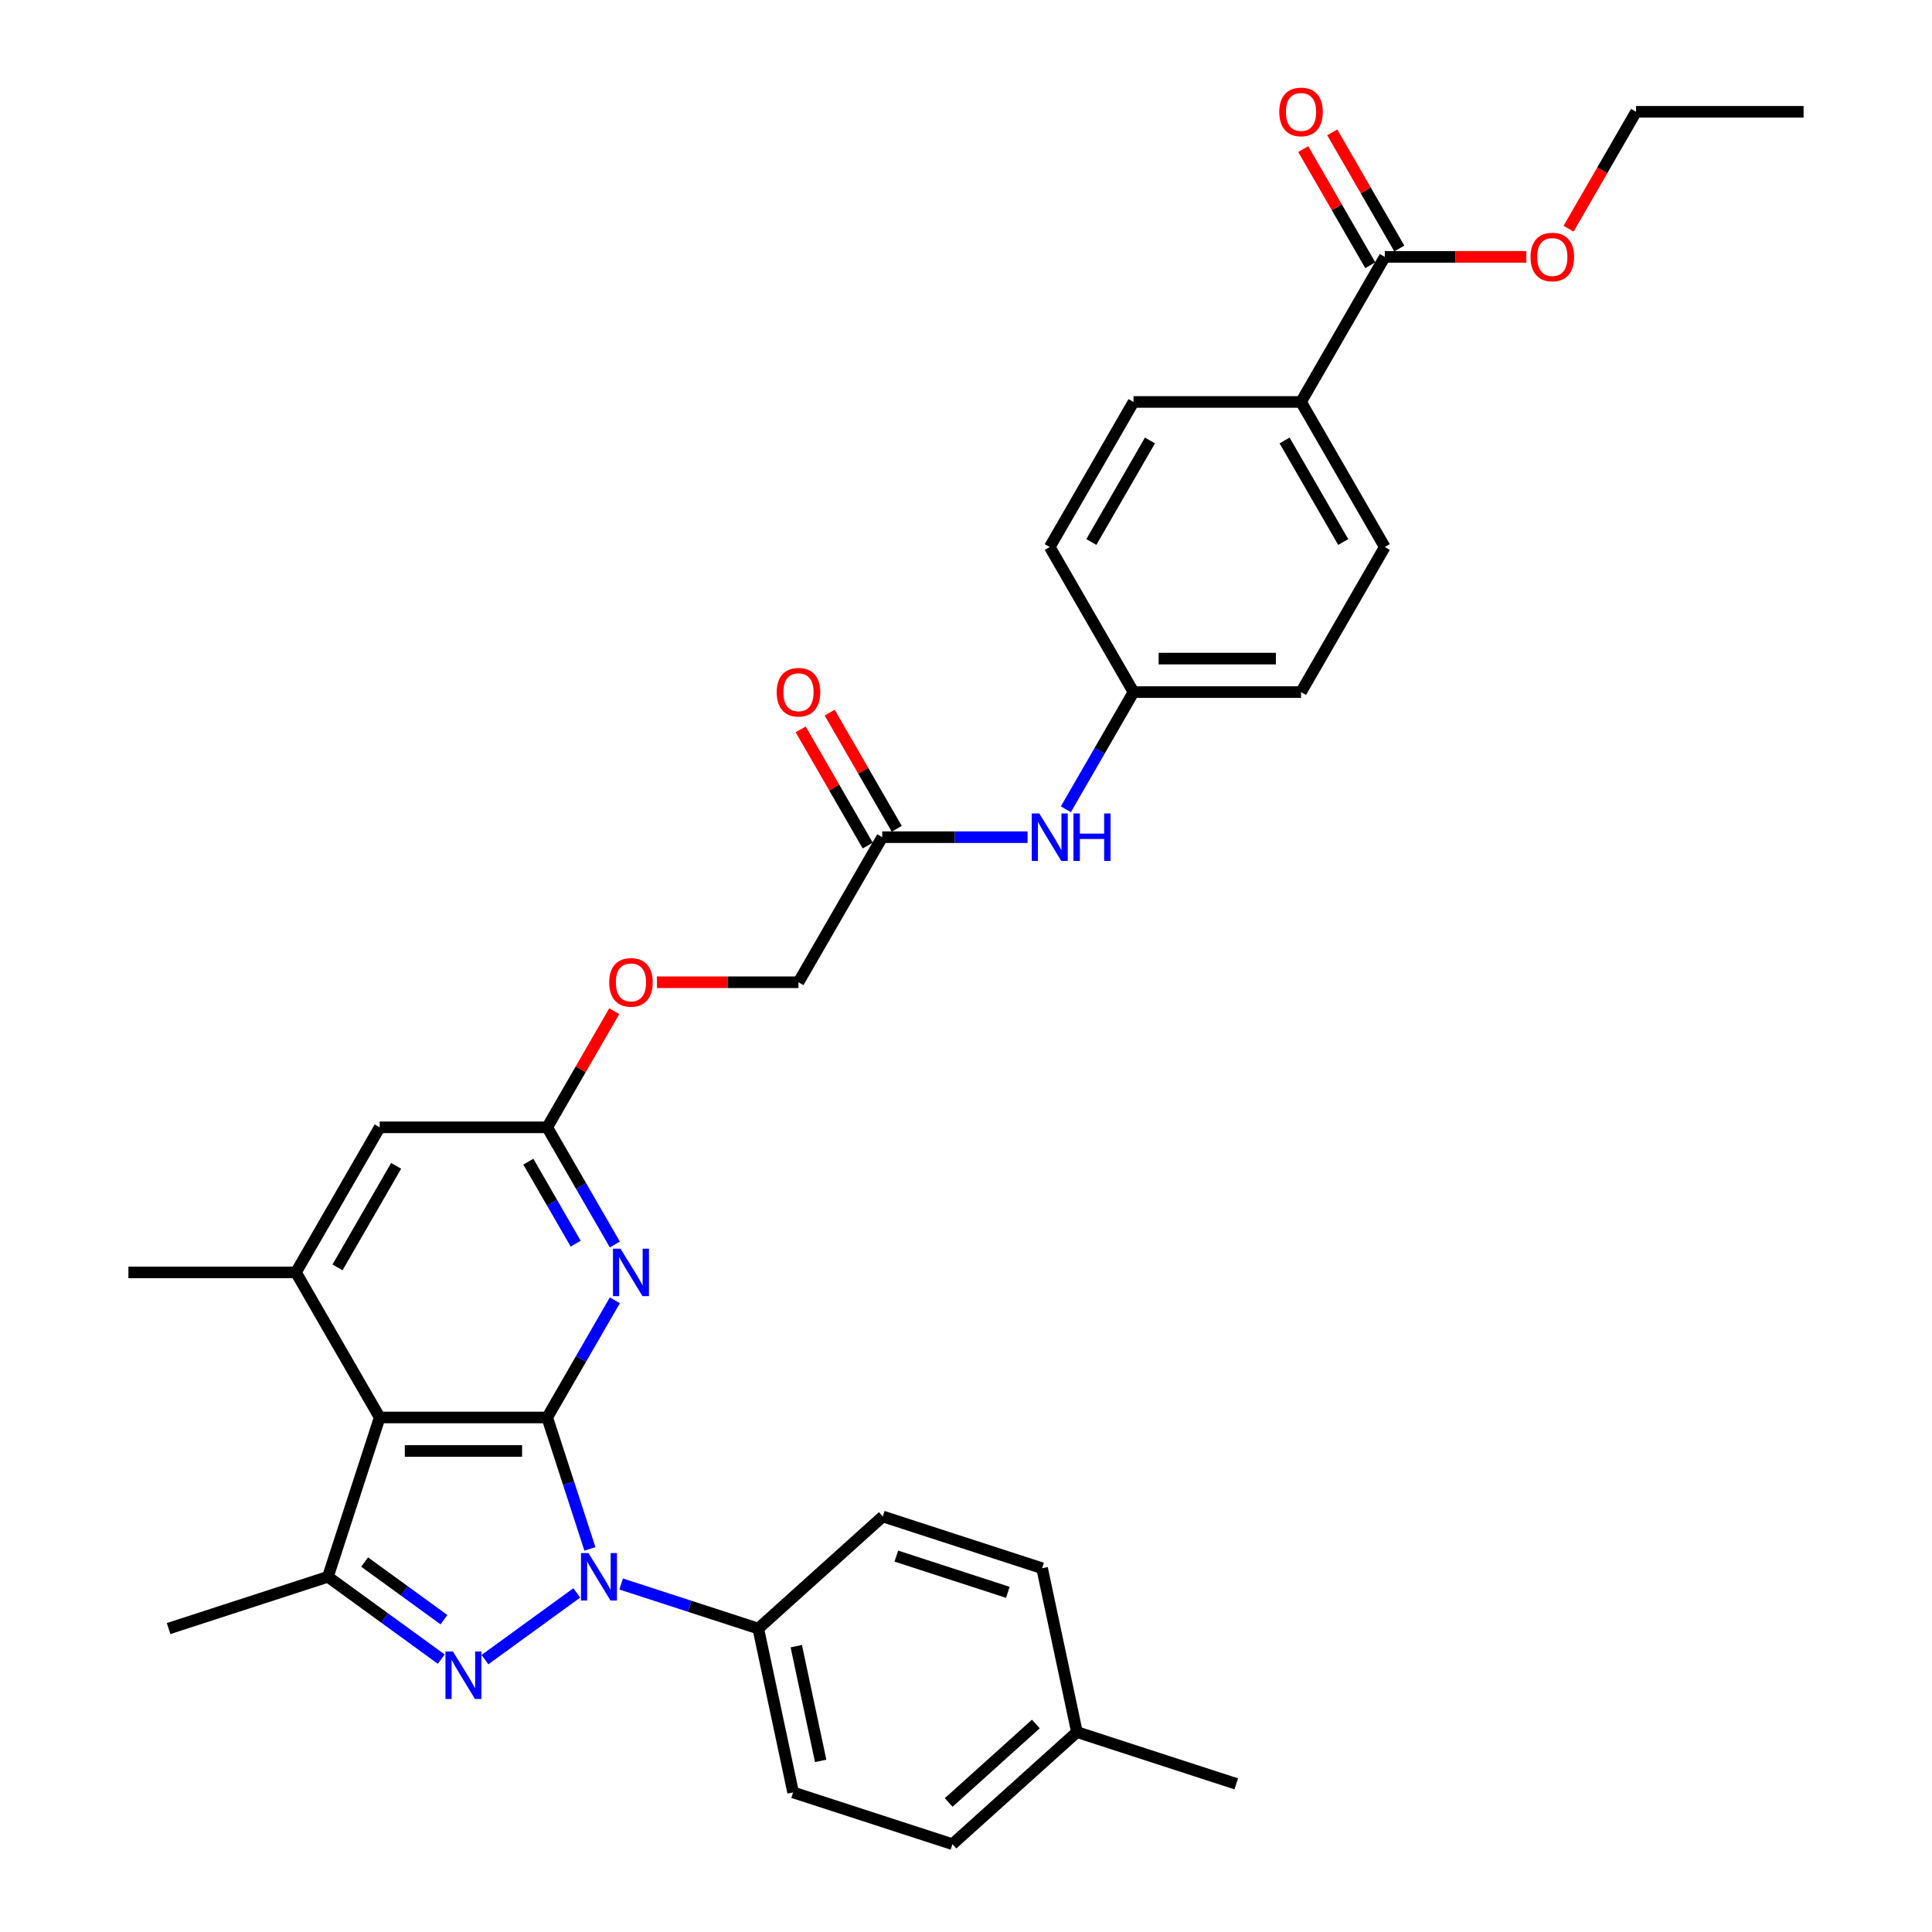 <?xml version='1.0' encoding='iso-8859-1'?>
<svg version='1.1' baseProfile='full'
              xmlns='http://www.w3.org/2000/svg'
                      xmlns:rdkit='http://www.rdkit.org/xml'
                      xmlns:xlink='http://www.w3.org/1999/xlink'
                  xml:space='preserve'
width='1000px' height='1000px' viewBox='0 0 1000 1000'>
<!-- END OF HEADER -->
<rect style='opacity:1.0;fill:#FFFFFF;stroke:none' width='1000' height='1000' x='0' y='0'> </rect>
<path class='bond-0' d='M 283.233,733.683 L 294.283,767.692' style='fill:none;fill-rule:evenodd;stroke:#000000;stroke-width:6px;stroke-linecap:butt;stroke-linejoin:miter;stroke-opacity:1' />
<path class='bond-0' d='M 294.283,767.692 L 305.334,801.7' style='fill:none;fill-rule:evenodd;stroke:#0000FF;stroke-width:6px;stroke-linecap:butt;stroke-linejoin:miter;stroke-opacity:1' />
<path class='bond-2' d='M 283.233,733.683 L 196.527,733.683' style='fill:none;fill-rule:evenodd;stroke:#000000;stroke-width:6px;stroke-linecap:butt;stroke-linejoin:miter;stroke-opacity:1' />
<path class='bond-2' d='M 270.227,751.024 L 209.533,751.024' style='fill:none;fill-rule:evenodd;stroke:#000000;stroke-width:6px;stroke-linecap:butt;stroke-linejoin:miter;stroke-opacity:1' />
<path class='bond-4' d='M 283.233,733.683 L 300.74,703.36' style='fill:none;fill-rule:evenodd;stroke:#000000;stroke-width:6px;stroke-linecap:butt;stroke-linejoin:miter;stroke-opacity:1' />
<path class='bond-4' d='M 300.74,703.36 L 318.247,673.038' style='fill:none;fill-rule:evenodd;stroke:#0000FF;stroke-width:6px;stroke-linecap:butt;stroke-linejoin:miter;stroke-opacity:1' />
<path class='bond-1' d='M 298.547,824.486 L 251.005,859.028' style='fill:none;fill-rule:evenodd;stroke:#0000FF;stroke-width:6px;stroke-linecap:butt;stroke-linejoin:miter;stroke-opacity:1' />
<path class='bond-7' d='M 321.507,819.876 L 356.999,831.408' style='fill:none;fill-rule:evenodd;stroke:#0000FF;stroke-width:6px;stroke-linecap:butt;stroke-linejoin:miter;stroke-opacity:1' />
<path class='bond-7' d='M 356.999,831.408 L 392.49,842.94' style='fill:none;fill-rule:evenodd;stroke:#000000;stroke-width:6px;stroke-linecap:butt;stroke-linejoin:miter;stroke-opacity:1' />
<path class='bond-33' d='M 228.4,858.77 L 199.066,837.458' style='fill:none;fill-rule:evenodd;stroke:#0000FF;stroke-width:6px;stroke-linecap:butt;stroke-linejoin:miter;stroke-opacity:1' />
<path class='bond-33' d='M 199.066,837.458 L 169.733,816.146' style='fill:none;fill-rule:evenodd;stroke:#000000;stroke-width:6px;stroke-linecap:butt;stroke-linejoin:miter;stroke-opacity:1' />
<path class='bond-33' d='M 229.793,838.347 L 209.259,823.428' style='fill:none;fill-rule:evenodd;stroke:#0000FF;stroke-width:6px;stroke-linecap:butt;stroke-linejoin:miter;stroke-opacity:1' />
<path class='bond-33' d='M 209.259,823.428 L 188.726,808.51' style='fill:none;fill-rule:evenodd;stroke:#000000;stroke-width:6px;stroke-linecap:butt;stroke-linejoin:miter;stroke-opacity:1' />
<path class='bond-3' d='M 196.527,733.683 L 169.733,816.146' style='fill:none;fill-rule:evenodd;stroke:#000000;stroke-width:6px;stroke-linecap:butt;stroke-linejoin:miter;stroke-opacity:1' />
<path class='bond-5' d='M 196.527,733.683 L 153.173,658.593' style='fill:none;fill-rule:evenodd;stroke:#000000;stroke-width:6px;stroke-linecap:butt;stroke-linejoin:miter;stroke-opacity:1' />
<path class='bond-23' d='M 169.733,816.146 L 87.27,842.94' style='fill:none;fill-rule:evenodd;stroke:#000000;stroke-width:6px;stroke-linecap:butt;stroke-linejoin:miter;stroke-opacity:1' />
<path class='bond-6' d='M 318.247,644.147 L 300.74,613.825' style='fill:none;fill-rule:evenodd;stroke:#0000FF;stroke-width:6px;stroke-linecap:butt;stroke-linejoin:miter;stroke-opacity:1' />
<path class='bond-6' d='M 300.74,613.825 L 283.233,583.502' style='fill:none;fill-rule:evenodd;stroke:#000000;stroke-width:6px;stroke-linecap:butt;stroke-linejoin:miter;stroke-opacity:1' />
<path class='bond-6' d='M 297.977,643.721 L 285.722,622.496' style='fill:none;fill-rule:evenodd;stroke:#0000FF;stroke-width:6px;stroke-linecap:butt;stroke-linejoin:miter;stroke-opacity:1' />
<path class='bond-6' d='M 285.722,622.496 L 273.467,601.27' style='fill:none;fill-rule:evenodd;stroke:#000000;stroke-width:6px;stroke-linecap:butt;stroke-linejoin:miter;stroke-opacity:1' />
<path class='bond-29' d='M 153.173,658.593 L 66.466,658.593' style='fill:none;fill-rule:evenodd;stroke:#000000;stroke-width:6px;stroke-linecap:butt;stroke-linejoin:miter;stroke-opacity:1' />
<path class='bond-34' d='M 153.173,658.593 L 196.527,583.502' style='fill:none;fill-rule:evenodd;stroke:#000000;stroke-width:6px;stroke-linecap:butt;stroke-linejoin:miter;stroke-opacity:1' />
<path class='bond-34' d='M 174.694,656 L 205.042,603.437' style='fill:none;fill-rule:evenodd;stroke:#000000;stroke-width:6px;stroke-linecap:butt;stroke-linejoin:miter;stroke-opacity:1' />
<path class='bond-9' d='M 283.233,583.502 L 196.527,583.502' style='fill:none;fill-rule:evenodd;stroke:#000000;stroke-width:6px;stroke-linecap:butt;stroke-linejoin:miter;stroke-opacity:1' />
<path class='bond-14' d='M 283.233,583.502 L 300.59,553.44' style='fill:none;fill-rule:evenodd;stroke:#000000;stroke-width:6px;stroke-linecap:butt;stroke-linejoin:miter;stroke-opacity:1' />
<path class='bond-14' d='M 300.59,553.44 L 317.946,523.378' style='fill:none;fill-rule:evenodd;stroke:#FF0000;stroke-width:6px;stroke-linecap:butt;stroke-linejoin:miter;stroke-opacity:1' />
<path class='bond-16' d='M 392.49,842.94 L 410.517,927.752' style='fill:none;fill-rule:evenodd;stroke:#000000;stroke-width:6px;stroke-linecap:butt;stroke-linejoin:miter;stroke-opacity:1' />
<path class='bond-16' d='M 412.157,852.056 L 424.776,911.424' style='fill:none;fill-rule:evenodd;stroke:#000000;stroke-width:6px;stroke-linecap:butt;stroke-linejoin:miter;stroke-opacity:1' />
<path class='bond-17' d='M 392.49,842.94 L 456.926,784.922' style='fill:none;fill-rule:evenodd;stroke:#000000;stroke-width:6px;stroke-linecap:butt;stroke-linejoin:miter;stroke-opacity:1' />
<path class='bond-8' d='M 716.767,132.961 L 673.413,208.051' style='fill:none;fill-rule:evenodd;stroke:#000000;stroke-width:6px;stroke-linecap:butt;stroke-linejoin:miter;stroke-opacity:1' />
<path class='bond-13' d='M 724.276,128.626 L 706.919,98.564' style='fill:none;fill-rule:evenodd;stroke:#000000;stroke-width:6px;stroke-linecap:butt;stroke-linejoin:miter;stroke-opacity:1' />
<path class='bond-13' d='M 706.919,98.564 L 689.563,68.501' style='fill:none;fill-rule:evenodd;stroke:#FF0000;stroke-width:6px;stroke-linecap:butt;stroke-linejoin:miter;stroke-opacity:1' />
<path class='bond-13' d='M 709.258,137.296 L 691.901,107.234' style='fill:none;fill-rule:evenodd;stroke:#000000;stroke-width:6px;stroke-linecap:butt;stroke-linejoin:miter;stroke-opacity:1' />
<path class='bond-13' d='M 691.901,107.234 L 674.545,77.172' style='fill:none;fill-rule:evenodd;stroke:#FF0000;stroke-width:6px;stroke-linecap:butt;stroke-linejoin:miter;stroke-opacity:1' />
<path class='bond-22' d='M 716.767,132.961 L 753.4,132.961' style='fill:none;fill-rule:evenodd;stroke:#000000;stroke-width:6px;stroke-linecap:butt;stroke-linejoin:miter;stroke-opacity:1' />
<path class='bond-22' d='M 753.4,132.961 L 790.034,132.961' style='fill:none;fill-rule:evenodd;stroke:#FF0000;stroke-width:6px;stroke-linecap:butt;stroke-linejoin:miter;stroke-opacity:1' />
<path class='bond-10' d='M 456.647,433.322 L 413.293,508.412' style='fill:none;fill-rule:evenodd;stroke:#000000;stroke-width:6px;stroke-linecap:butt;stroke-linejoin:miter;stroke-opacity:1' />
<path class='bond-12' d='M 456.647,433.322 L 494.26,433.322' style='fill:none;fill-rule:evenodd;stroke:#000000;stroke-width:6px;stroke-linecap:butt;stroke-linejoin:miter;stroke-opacity:1' />
<path class='bond-12' d='M 494.26,433.322 L 531.873,433.322' style='fill:none;fill-rule:evenodd;stroke:#0000FF;stroke-width:6px;stroke-linecap:butt;stroke-linejoin:miter;stroke-opacity:1' />
<path class='bond-15' d='M 464.156,428.987 L 446.799,398.924' style='fill:none;fill-rule:evenodd;stroke:#000000;stroke-width:6px;stroke-linecap:butt;stroke-linejoin:miter;stroke-opacity:1' />
<path class='bond-15' d='M 446.799,398.924 L 429.443,368.862' style='fill:none;fill-rule:evenodd;stroke:#FF0000;stroke-width:6px;stroke-linecap:butt;stroke-linejoin:miter;stroke-opacity:1' />
<path class='bond-15' d='M 449.138,437.657 L 431.781,407.595' style='fill:none;fill-rule:evenodd;stroke:#000000;stroke-width:6px;stroke-linecap:butt;stroke-linejoin:miter;stroke-opacity:1' />
<path class='bond-15' d='M 431.781,407.595 L 414.425,377.533' style='fill:none;fill-rule:evenodd;stroke:#FF0000;stroke-width:6px;stroke-linecap:butt;stroke-linejoin:miter;stroke-opacity:1' />
<path class='bond-11' d='M 673.413,208.051 L 716.767,283.142' style='fill:none;fill-rule:evenodd;stroke:#000000;stroke-width:6px;stroke-linecap:butt;stroke-linejoin:miter;stroke-opacity:1' />
<path class='bond-11' d='M 664.898,227.986 L 695.246,280.549' style='fill:none;fill-rule:evenodd;stroke:#000000;stroke-width:6px;stroke-linecap:butt;stroke-linejoin:miter;stroke-opacity:1' />
<path class='bond-36' d='M 673.413,208.051 L 586.707,208.051' style='fill:none;fill-rule:evenodd;stroke:#000000;stroke-width:6px;stroke-linecap:butt;stroke-linejoin:miter;stroke-opacity:1' />
<path class='bond-20' d='M 551.693,418.877 L 569.2,388.554' style='fill:none;fill-rule:evenodd;stroke:#0000FF;stroke-width:6px;stroke-linecap:butt;stroke-linejoin:miter;stroke-opacity:1' />
<path class='bond-20' d='M 569.2,388.554 L 586.707,358.232' style='fill:none;fill-rule:evenodd;stroke:#000000;stroke-width:6px;stroke-linecap:butt;stroke-linejoin:miter;stroke-opacity:1' />
<path class='bond-21' d='M 340.026,508.412 L 376.66,508.412' style='fill:none;fill-rule:evenodd;stroke:#FF0000;stroke-width:6px;stroke-linecap:butt;stroke-linejoin:miter;stroke-opacity:1' />
<path class='bond-21' d='M 376.66,508.412 L 413.293,508.412' style='fill:none;fill-rule:evenodd;stroke:#000000;stroke-width:6px;stroke-linecap:butt;stroke-linejoin:miter;stroke-opacity:1' />
<path class='bond-27' d='M 410.517,927.752 L 492.98,954.545' style='fill:none;fill-rule:evenodd;stroke:#000000;stroke-width:6px;stroke-linecap:butt;stroke-linejoin:miter;stroke-opacity:1' />
<path class='bond-26' d='M 456.926,784.922 L 539.389,811.715' style='fill:none;fill-rule:evenodd;stroke:#000000;stroke-width:6px;stroke-linecap:butt;stroke-linejoin:miter;stroke-opacity:1' />
<path class='bond-26' d='M 463.936,805.433 L 521.66,824.189' style='fill:none;fill-rule:evenodd;stroke:#000000;stroke-width:6px;stroke-linecap:butt;stroke-linejoin:miter;stroke-opacity:1' />
<path class='bond-18' d='M 586.707,208.051 L 543.353,283.142' style='fill:none;fill-rule:evenodd;stroke:#000000;stroke-width:6px;stroke-linecap:butt;stroke-linejoin:miter;stroke-opacity:1' />
<path class='bond-18' d='M 595.222,227.986 L 564.874,280.549' style='fill:none;fill-rule:evenodd;stroke:#000000;stroke-width:6px;stroke-linecap:butt;stroke-linejoin:miter;stroke-opacity:1' />
<path class='bond-19' d='M 716.767,283.142 L 673.413,358.232' style='fill:none;fill-rule:evenodd;stroke:#000000;stroke-width:6px;stroke-linecap:butt;stroke-linejoin:miter;stroke-opacity:1' />
<path class='bond-24' d='M 586.707,358.232 L 543.353,283.142' style='fill:none;fill-rule:evenodd;stroke:#000000;stroke-width:6px;stroke-linecap:butt;stroke-linejoin:miter;stroke-opacity:1' />
<path class='bond-25' d='M 586.707,358.232 L 673.413,358.232' style='fill:none;fill-rule:evenodd;stroke:#000000;stroke-width:6px;stroke-linecap:butt;stroke-linejoin:miter;stroke-opacity:1' />
<path class='bond-25' d='M 599.713,340.89 L 660.407,340.89' style='fill:none;fill-rule:evenodd;stroke:#000000;stroke-width:6px;stroke-linecap:butt;stroke-linejoin:miter;stroke-opacity:1' />
<path class='bond-30' d='M 811.894,118.377 L 829.36,88.124' style='fill:none;fill-rule:evenodd;stroke:#FF0000;stroke-width:6px;stroke-linecap:butt;stroke-linejoin:miter;stroke-opacity:1' />
<path class='bond-30' d='M 829.36,88.124 L 846.827,57.871' style='fill:none;fill-rule:evenodd;stroke:#000000;stroke-width:6px;stroke-linecap:butt;stroke-linejoin:miter;stroke-opacity:1' />
<path class='bond-28' d='M 539.389,811.715 L 557.416,896.527' style='fill:none;fill-rule:evenodd;stroke:#000000;stroke-width:6px;stroke-linecap:butt;stroke-linejoin:miter;stroke-opacity:1' />
<path class='bond-35' d='M 492.98,954.545 L 557.416,896.527' style='fill:none;fill-rule:evenodd;stroke:#000000;stroke-width:6px;stroke-linecap:butt;stroke-linejoin:miter;stroke-opacity:1' />
<path class='bond-35' d='M 491.042,932.956 L 536.147,892.343' style='fill:none;fill-rule:evenodd;stroke:#000000;stroke-width:6px;stroke-linecap:butt;stroke-linejoin:miter;stroke-opacity:1' />
<path class='bond-31' d='M 557.416,896.527 L 639.879,923.321' style='fill:none;fill-rule:evenodd;stroke:#000000;stroke-width:6px;stroke-linecap:butt;stroke-linejoin:miter;stroke-opacity:1' />
<path class='bond-32' d='M 846.827,57.871 L 933.534,57.871' style='fill:none;fill-rule:evenodd;stroke:#000000;stroke-width:6px;stroke-linecap:butt;stroke-linejoin:miter;stroke-opacity:1' />
<path  class='atom-1' d='M 304.599 803.868
L 312.646 816.874
Q 313.443 818.157, 314.727 820.481
Q 316.01 822.805, 316.079 822.944
L 316.079 803.868
L 319.339 803.868
L 319.339 828.423
L 315.975 828.423
L 307.339 814.204
Q 306.333 812.539, 305.258 810.631
Q 304.218 808.724, 303.906 808.134
L 303.906 828.423
L 300.715 828.423
L 300.715 803.868
L 304.599 803.868
' fill='#0000FF'/>
<path  class='atom-2' d='M 234.452 854.833
L 242.498 867.839
Q 243.296 869.122, 244.579 871.446
Q 245.863 873.77, 245.932 873.909
L 245.932 854.833
L 249.192 854.833
L 249.192 879.388
L 245.828 879.388
L 237.192 865.169
Q 236.186 863.504, 235.111 861.596
Q 234.071 859.689, 233.758 859.099
L 233.758 879.388
L 230.568 879.388
L 230.568 854.833
L 234.452 854.833
' fill='#0000FF'/>
<path  class='atom-5' d='M 321.159 646.315
L 329.205 659.321
Q 330.003 660.604, 331.286 662.928
Q 332.569 665.252, 332.639 665.39
L 332.639 646.315
L 335.899 646.315
L 335.899 670.87
L 332.535 670.87
L 323.899 656.65
Q 322.893 654.986, 321.818 653.078
Q 320.777 651.171, 320.465 650.581
L 320.465 670.87
L 317.274 670.87
L 317.274 646.315
L 321.159 646.315
' fill='#0000FF'/>
<path  class='atom-13' d='M 537.926 421.044
L 545.972 434.05
Q 546.77 435.334, 548.053 437.657
Q 549.336 439.981, 549.405 440.12
L 549.405 421.044
L 552.666 421.044
L 552.666 445.6
L 549.301 445.6
L 540.665 431.38
Q 539.66 429.715, 538.584 427.807
Q 537.544 425.9, 537.232 425.31
L 537.232 445.6
L 534.041 445.6
L 534.041 421.044
L 537.926 421.044
' fill='#0000FF'/>
<path  class='atom-13' d='M 555.614 421.044
L 558.943 421.044
L 558.943 431.484
L 571.498 431.484
L 571.498 421.044
L 574.828 421.044
L 574.828 445.6
L 571.498 445.6
L 571.498 434.258
L 558.943 434.258
L 558.943 445.6
L 555.614 445.6
L 555.614 421.044
' fill='#0000FF'/>
<path  class='atom-14' d='M 662.142 57.94
Q 662.142 52.044, 665.055 48.749
Q 667.968 45.455, 673.413 45.455
Q 678.859 45.455, 681.772 48.749
Q 684.685 52.044, 684.685 57.94
Q 684.685 63.906, 681.737 67.305
Q 678.789 70.669, 673.413 70.669
Q 668.003 70.669, 665.055 67.305
Q 662.142 63.94, 662.142 57.94
M 673.413 67.894
Q 677.159 67.894, 679.171 65.397
Q 681.217 62.865, 681.217 57.94
Q 681.217 53.119, 679.171 50.692
Q 677.159 48.229, 673.413 48.229
Q 669.668 48.229, 667.621 50.657
Q 665.61 53.085, 665.61 57.94
Q 665.61 62.9, 667.621 65.397
Q 669.668 67.894, 673.413 67.894
' fill='#FF0000'/>
<path  class='atom-15' d='M 315.315 508.482
Q 315.315 502.586, 318.228 499.291
Q 321.141 495.996, 326.587 495.996
Q 332.032 495.996, 334.945 499.291
Q 337.858 502.586, 337.858 508.482
Q 337.858 514.447, 334.91 517.846
Q 331.962 521.21, 326.587 521.21
Q 321.176 521.21, 318.228 517.846
Q 315.315 514.482, 315.315 508.482
M 326.587 518.435
Q 330.332 518.435, 332.344 515.938
Q 334.39 513.407, 334.39 508.482
Q 334.39 503.661, 332.344 501.233
Q 330.332 498.77, 326.587 498.77
Q 322.841 498.77, 320.795 501.198
Q 318.783 503.626, 318.783 508.482
Q 318.783 513.441, 320.795 515.938
Q 322.841 518.435, 326.587 518.435
' fill='#FF0000'/>
<path  class='atom-16' d='M 402.021 358.301
Q 402.021 352.405, 404.935 349.11
Q 407.848 345.815, 413.293 345.815
Q 418.738 345.815, 421.652 349.11
Q 424.565 352.405, 424.565 358.301
Q 424.565 364.267, 421.617 367.665
Q 418.669 371.03, 413.293 371.03
Q 407.883 371.03, 404.935 367.665
Q 402.021 364.301, 402.021 358.301
M 413.293 368.255
Q 417.039 368.255, 419.051 365.758
Q 421.097 363.226, 421.097 358.301
Q 421.097 353.48, 419.051 351.052
Q 417.039 348.59, 413.293 348.59
Q 409.548 348.59, 407.501 351.018
Q 405.49 353.446, 405.49 358.301
Q 405.49 363.261, 407.501 365.758
Q 409.548 368.255, 413.293 368.255
' fill='#FF0000'/>
<path  class='atom-23' d='M 792.202 133.031
Q 792.202 127.134, 795.115 123.84
Q 798.028 120.545, 803.473 120.545
Q 808.919 120.545, 811.832 123.84
Q 814.745 127.134, 814.745 133.031
Q 814.745 138.996, 811.797 142.395
Q 808.849 145.759, 803.473 145.759
Q 798.063 145.759, 795.115 142.395
Q 792.202 139.031, 792.202 133.031
M 803.473 142.984
Q 807.219 142.984, 809.231 140.487
Q 811.277 137.955, 811.277 133.031
Q 811.277 128.21, 809.231 125.782
Q 807.219 123.319, 803.473 123.319
Q 799.728 123.319, 797.681 125.747
Q 795.67 128.175, 795.67 133.031
Q 795.67 137.99, 797.681 140.487
Q 799.728 142.984, 803.473 142.984
' fill='#FF0000'/>
</svg>
